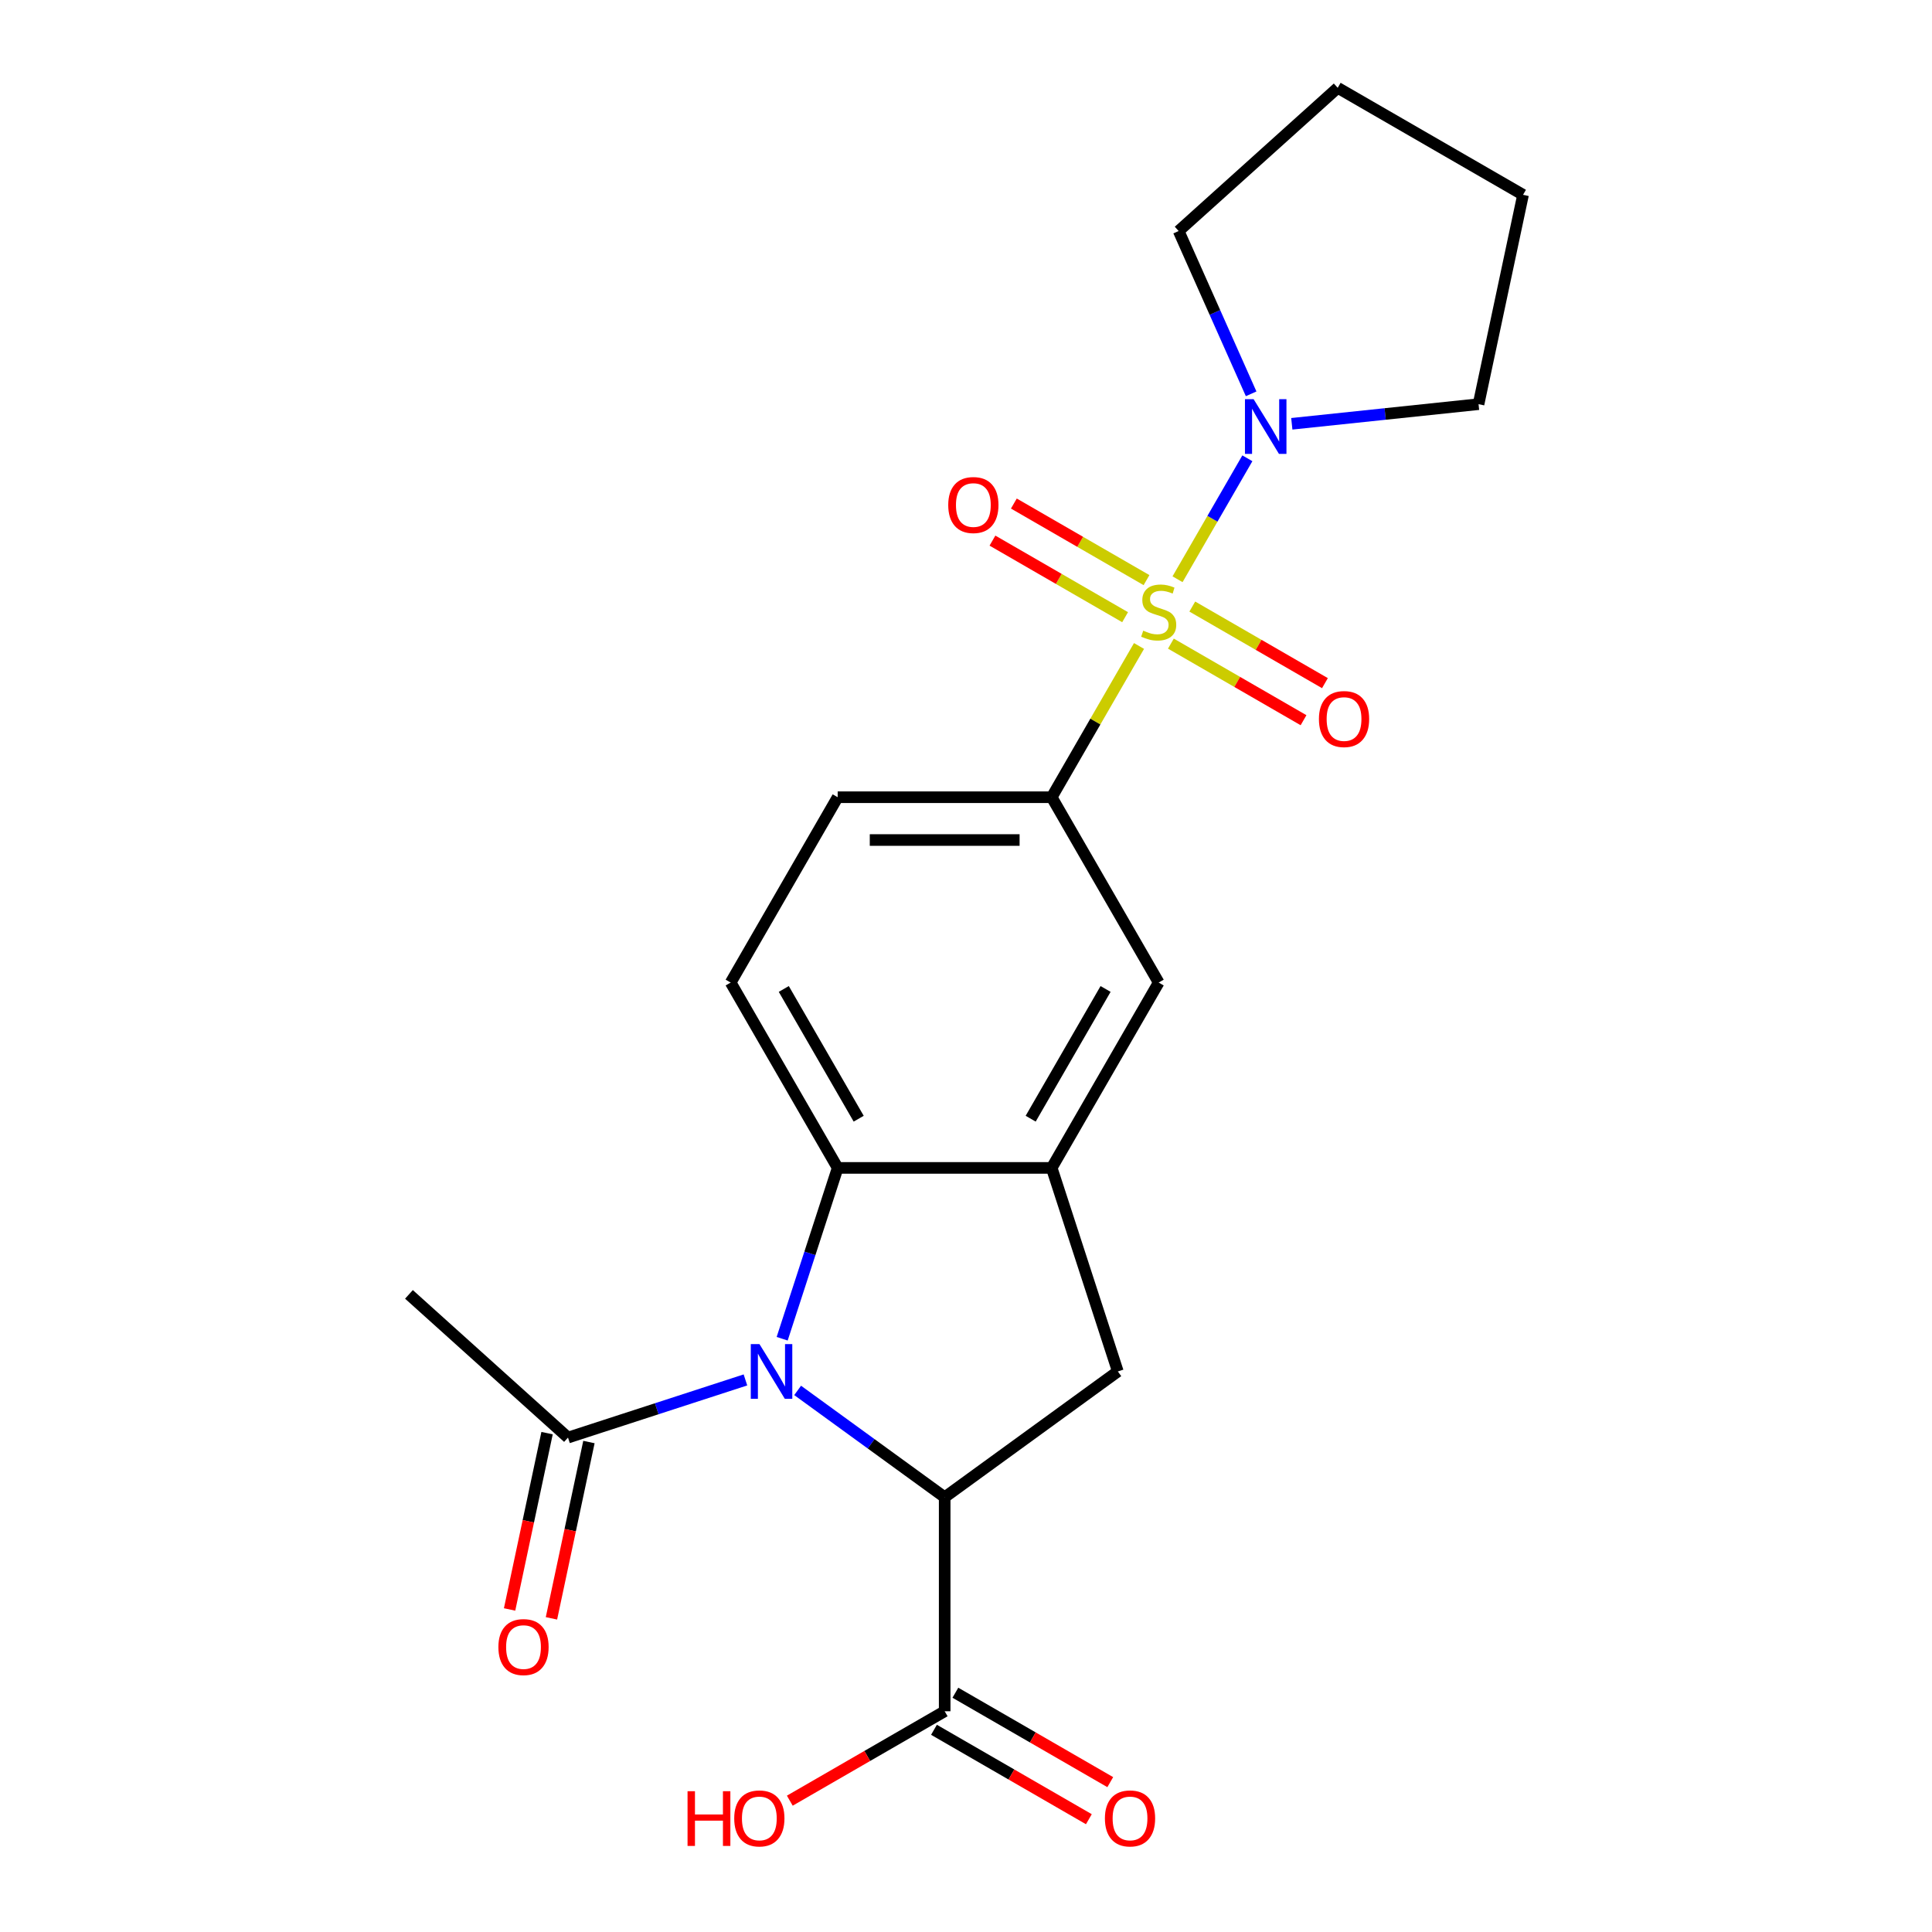 <?xml version='1.0' encoding='iso-8859-1'?>
<svg version='1.1' baseProfile='full'
              xmlns='http://www.w3.org/2000/svg'
                      xmlns:rdkit='http://www.rdkit.org/xml'
                      xmlns:xlink='http://www.w3.org/1999/xlink'
                  xml:space='preserve'
width='1000px' height='1000px' viewBox='0 0 1000 1000'>
<!-- END OF HEADER -->
<rect style='opacity:1.0;fill:#FFFFFF;stroke:none' width='1000' height='1000' x='0' y='0'> </rect>
<path class='bond-4' d='M 589.55,334.356 L 566.952,373.498' style='fill:none;fill-rule:evenodd;stroke:#CCCC00;stroke-width:6px;stroke-linecap:butt;stroke-linejoin:miter;stroke-opacity:1' />
<path class='bond-4' d='M 566.952,373.498 L 544.353,412.64' style='fill:none;fill-rule:evenodd;stroke:#000000;stroke-width:6px;stroke-linecap:butt;stroke-linejoin:miter;stroke-opacity:1' />
<path class='bond-5' d='M 609.491,299.817 L 627.563,268.516' style='fill:none;fill-rule:evenodd;stroke:#CCCC00;stroke-width:6px;stroke-linecap:butt;stroke-linejoin:miter;stroke-opacity:1' />
<path class='bond-5' d='M 627.563,268.516 L 645.634,237.216' style='fill:none;fill-rule:evenodd;stroke:#0000FF;stroke-width:6px;stroke-linecap:butt;stroke-linejoin:miter;stroke-opacity:1' />
<path class='bond-10' d='M 606.051,333.141 L 640.379,352.961' style='fill:none;fill-rule:evenodd;stroke:#CCCC00;stroke-width:6px;stroke-linecap:butt;stroke-linejoin:miter;stroke-opacity:1' />
<path class='bond-10' d='M 640.379,352.961 L 674.707,372.78' style='fill:none;fill-rule:evenodd;stroke:#FF0000;stroke-width:6px;stroke-linecap:butt;stroke-linejoin:miter;stroke-opacity:1' />
<path class='bond-10' d='M 617.128,313.955 L 651.456,333.774' style='fill:none;fill-rule:evenodd;stroke:#CCCC00;stroke-width:6px;stroke-linecap:butt;stroke-linejoin:miter;stroke-opacity:1' />
<path class='bond-10' d='M 651.456,333.774 L 685.784,353.593' style='fill:none;fill-rule:evenodd;stroke:#FF0000;stroke-width:6px;stroke-linecap:butt;stroke-linejoin:miter;stroke-opacity:1' />
<path class='bond-11' d='M 593.429,300.272 L 559.101,280.453' style='fill:none;fill-rule:evenodd;stroke:#CCCC00;stroke-width:6px;stroke-linecap:butt;stroke-linejoin:miter;stroke-opacity:1' />
<path class='bond-11' d='M 559.101,280.453 L 524.773,260.633' style='fill:none;fill-rule:evenodd;stroke:#FF0000;stroke-width:6px;stroke-linecap:butt;stroke-linejoin:miter;stroke-opacity:1' />
<path class='bond-11' d='M 582.352,319.459 L 548.024,299.639' style='fill:none;fill-rule:evenodd;stroke:#CCCC00;stroke-width:6px;stroke-linecap:butt;stroke-linejoin:miter;stroke-opacity:1' />
<path class='bond-11' d='M 548.024,299.639 L 513.696,279.82' style='fill:none;fill-rule:evenodd;stroke:#FF0000;stroke-width:6px;stroke-linecap:butt;stroke-linejoin:miter;stroke-opacity:1' />
<path class='bond-0' d='M 404.849,692.929 L 419.214,648.717' style='fill:none;fill-rule:evenodd;stroke:#0000FF;stroke-width:6px;stroke-linecap:butt;stroke-linejoin:miter;stroke-opacity:1' />
<path class='bond-0' d='M 419.214,648.717 L 433.579,604.506' style='fill:none;fill-rule:evenodd;stroke:#000000;stroke-width:6px;stroke-linecap:butt;stroke-linejoin:miter;stroke-opacity:1' />
<path class='bond-7' d='M 385.839,714.247 L 339.917,729.168' style='fill:none;fill-rule:evenodd;stroke:#0000FF;stroke-width:6px;stroke-linecap:butt;stroke-linejoin:miter;stroke-opacity:1' />
<path class='bond-7' d='M 339.917,729.168 L 293.996,744.089' style='fill:none;fill-rule:evenodd;stroke:#000000;stroke-width:6px;stroke-linecap:butt;stroke-linejoin:miter;stroke-opacity:1' />
<path class='bond-24' d='M 412.857,719.673 L 450.912,747.321' style='fill:none;fill-rule:evenodd;stroke:#0000FF;stroke-width:6px;stroke-linecap:butt;stroke-linejoin:miter;stroke-opacity:1' />
<path class='bond-24' d='M 450.912,747.321 L 488.966,774.969' style='fill:none;fill-rule:evenodd;stroke:#000000;stroke-width:6px;stroke-linecap:butt;stroke-linejoin:miter;stroke-opacity:1' />
<path class='bond-1' d='M 488.966,774.969 L 578.584,709.858' style='fill:none;fill-rule:evenodd;stroke:#000000;stroke-width:6px;stroke-linecap:butt;stroke-linejoin:miter;stroke-opacity:1' />
<path class='bond-8' d='M 488.966,774.969 L 488.966,885.743' style='fill:none;fill-rule:evenodd;stroke:#000000;stroke-width:6px;stroke-linecap:butt;stroke-linejoin:miter;stroke-opacity:1' />
<path class='bond-2' d='M 433.579,604.506 L 378.192,508.573' style='fill:none;fill-rule:evenodd;stroke:#000000;stroke-width:6px;stroke-linecap:butt;stroke-linejoin:miter;stroke-opacity:1' />
<path class='bond-2' d='M 444.458,579.038 L 405.687,511.885' style='fill:none;fill-rule:evenodd;stroke:#000000;stroke-width:6px;stroke-linecap:butt;stroke-linejoin:miter;stroke-opacity:1' />
<path class='bond-23' d='M 433.579,604.506 L 544.353,604.506' style='fill:none;fill-rule:evenodd;stroke:#000000;stroke-width:6px;stroke-linecap:butt;stroke-linejoin:miter;stroke-opacity:1' />
<path class='bond-3' d='M 544.353,604.506 L 599.74,508.573' style='fill:none;fill-rule:evenodd;stroke:#000000;stroke-width:6px;stroke-linecap:butt;stroke-linejoin:miter;stroke-opacity:1' />
<path class='bond-3' d='M 533.474,579.038 L 572.245,511.885' style='fill:none;fill-rule:evenodd;stroke:#000000;stroke-width:6px;stroke-linecap:butt;stroke-linejoin:miter;stroke-opacity:1' />
<path class='bond-6' d='M 544.353,604.506 L 578.584,709.858' style='fill:none;fill-rule:evenodd;stroke:#000000;stroke-width:6px;stroke-linecap:butt;stroke-linejoin:miter;stroke-opacity:1' />
<path class='bond-9' d='M 544.353,412.64 L 599.74,508.573' style='fill:none;fill-rule:evenodd;stroke:#000000;stroke-width:6px;stroke-linecap:butt;stroke-linejoin:miter;stroke-opacity:1' />
<path class='bond-13' d='M 544.353,412.64 L 433.579,412.64' style='fill:none;fill-rule:evenodd;stroke:#000000;stroke-width:6px;stroke-linecap:butt;stroke-linejoin:miter;stroke-opacity:1' />
<path class='bond-13' d='M 527.737,434.795 L 450.195,434.795' style='fill:none;fill-rule:evenodd;stroke:#000000;stroke-width:6px;stroke-linecap:butt;stroke-linejoin:miter;stroke-opacity:1' />
<path class='bond-17' d='M 647.589,203.844 L 628.83,161.711' style='fill:none;fill-rule:evenodd;stroke:#0000FF;stroke-width:6px;stroke-linecap:butt;stroke-linejoin:miter;stroke-opacity:1' />
<path class='bond-17' d='M 628.83,161.711 L 610.071,119.577' style='fill:none;fill-rule:evenodd;stroke:#000000;stroke-width:6px;stroke-linecap:butt;stroke-linejoin:miter;stroke-opacity:1' />
<path class='bond-18' d='M 668.636,219.354 L 716.965,214.274' style='fill:none;fill-rule:evenodd;stroke:#0000FF;stroke-width:6px;stroke-linecap:butt;stroke-linejoin:miter;stroke-opacity:1' />
<path class='bond-18' d='M 716.965,214.274 L 765.294,209.195' style='fill:none;fill-rule:evenodd;stroke:#000000;stroke-width:6px;stroke-linecap:butt;stroke-linejoin:miter;stroke-opacity:1' />
<path class='bond-14' d='M 283.161,741.786 L 273.461,787.418' style='fill:none;fill-rule:evenodd;stroke:#000000;stroke-width:6px;stroke-linecap:butt;stroke-linejoin:miter;stroke-opacity:1' />
<path class='bond-14' d='M 273.461,787.418 L 263.762,833.05' style='fill:none;fill-rule:evenodd;stroke:#FF0000;stroke-width:6px;stroke-linecap:butt;stroke-linejoin:miter;stroke-opacity:1' />
<path class='bond-14' d='M 304.831,746.392 L 295.132,792.024' style='fill:none;fill-rule:evenodd;stroke:#000000;stroke-width:6px;stroke-linecap:butt;stroke-linejoin:miter;stroke-opacity:1' />
<path class='bond-14' d='M 295.132,792.024 L 285.432,837.656' style='fill:none;fill-rule:evenodd;stroke:#FF0000;stroke-width:6px;stroke-linecap:butt;stroke-linejoin:miter;stroke-opacity:1' />
<path class='bond-19' d='M 293.996,744.089 L 211.675,669.967' style='fill:none;fill-rule:evenodd;stroke:#000000;stroke-width:6px;stroke-linecap:butt;stroke-linejoin:miter;stroke-opacity:1' />
<path class='bond-15' d='M 483.427,895.337 L 523.509,918.478' style='fill:none;fill-rule:evenodd;stroke:#000000;stroke-width:6px;stroke-linecap:butt;stroke-linejoin:miter;stroke-opacity:1' />
<path class='bond-15' d='M 523.509,918.478 L 563.591,941.619' style='fill:none;fill-rule:evenodd;stroke:#FF0000;stroke-width:6px;stroke-linecap:butt;stroke-linejoin:miter;stroke-opacity:1' />
<path class='bond-15' d='M 494.505,876.15 L 534.587,899.291' style='fill:none;fill-rule:evenodd;stroke:#000000;stroke-width:6px;stroke-linecap:butt;stroke-linejoin:miter;stroke-opacity:1' />
<path class='bond-15' d='M 534.587,899.291 L 574.668,922.432' style='fill:none;fill-rule:evenodd;stroke:#FF0000;stroke-width:6px;stroke-linecap:butt;stroke-linejoin:miter;stroke-opacity:1' />
<path class='bond-16' d='M 488.966,885.743 L 448.884,908.884' style='fill:none;fill-rule:evenodd;stroke:#000000;stroke-width:6px;stroke-linecap:butt;stroke-linejoin:miter;stroke-opacity:1' />
<path class='bond-16' d='M 448.884,908.884 L 408.802,932.026' style='fill:none;fill-rule:evenodd;stroke:#FF0000;stroke-width:6px;stroke-linecap:butt;stroke-linejoin:miter;stroke-opacity:1' />
<path class='bond-12' d='M 378.192,508.573 L 433.579,412.64' style='fill:none;fill-rule:evenodd;stroke:#000000;stroke-width:6px;stroke-linecap:butt;stroke-linejoin:miter;stroke-opacity:1' />
<path class='bond-21' d='M 610.071,119.577 L 692.392,45.455' style='fill:none;fill-rule:evenodd;stroke:#000000;stroke-width:6px;stroke-linecap:butt;stroke-linejoin:miter;stroke-opacity:1' />
<path class='bond-20' d='M 765.294,209.195 L 788.325,100.841' style='fill:none;fill-rule:evenodd;stroke:#000000;stroke-width:6px;stroke-linecap:butt;stroke-linejoin:miter;stroke-opacity:1' />
<path class='bond-22' d='M 788.325,100.841 L 692.392,45.455' style='fill:none;fill-rule:evenodd;stroke:#000000;stroke-width:6px;stroke-linecap:butt;stroke-linejoin:miter;stroke-opacity:1' />
<path  class='atom-0' d='M 591.74 326.427
Q 592.06 326.547, 593.38 327.107
Q 594.7 327.667, 596.14 328.027
Q 597.62 328.347, 599.06 328.347
Q 601.74 328.347, 603.3 327.067
Q 604.86 325.747, 604.86 323.467
Q 604.86 321.907, 604.06 320.947
Q 603.3 319.987, 602.1 319.467
Q 600.9 318.947, 598.9 318.347
Q 596.38 317.587, 594.86 316.867
Q 593.38 316.147, 592.3 314.627
Q 591.26 313.107, 591.26 310.547
Q 591.26 306.987, 593.66 304.787
Q 596.1 302.587, 600.9 302.587
Q 604.18 302.587, 607.9 304.147
L 606.98 307.227
Q 603.58 305.827, 601.02 305.827
Q 598.26 305.827, 596.74 306.987
Q 595.22 308.107, 595.26 310.067
Q 595.26 311.587, 596.02 312.507
Q 596.82 313.427, 597.94 313.947
Q 599.1 314.467, 601.02 315.067
Q 603.58 315.867, 605.1 316.667
Q 606.62 317.467, 607.7 319.107
Q 608.82 320.707, 608.82 323.467
Q 608.82 327.387, 606.18 329.507
Q 603.58 331.587, 599.22 331.587
Q 596.7 331.587, 594.78 331.027
Q 592.9 330.507, 590.66 329.587
L 591.74 326.427
' fill='#CCCC00'/>
<path  class='atom-1' d='M 393.088 695.698
L 402.368 710.698
Q 403.288 712.178, 404.768 714.858
Q 406.248 717.538, 406.328 717.698
L 406.328 695.698
L 410.088 695.698
L 410.088 724.018
L 406.208 724.018
L 396.248 707.618
Q 395.088 705.698, 393.848 703.498
Q 392.648 701.298, 392.288 700.618
L 392.288 724.018
L 388.608 724.018
L 388.608 695.698
L 393.088 695.698
' fill='#0000FF'/>
<path  class='atom-6' d='M 648.867 206.614
L 658.147 221.614
Q 659.067 223.094, 660.547 225.774
Q 662.027 228.454, 662.107 228.614
L 662.107 206.614
L 665.867 206.614
L 665.867 234.934
L 661.987 234.934
L 652.027 218.534
Q 650.867 216.614, 649.627 214.414
Q 648.427 212.214, 648.067 211.534
L 648.067 234.934
L 644.387 234.934
L 644.387 206.614
L 648.867 206.614
' fill='#0000FF'/>
<path  class='atom-11' d='M 682.673 372.174
Q 682.673 365.374, 686.033 361.574
Q 689.393 357.774, 695.673 357.774
Q 701.953 357.774, 705.313 361.574
Q 708.673 365.374, 708.673 372.174
Q 708.673 379.054, 705.273 382.974
Q 701.873 386.854, 695.673 386.854
Q 689.433 386.854, 686.033 382.974
Q 682.673 379.094, 682.673 372.174
M 695.673 383.654
Q 699.993 383.654, 702.313 380.774
Q 704.673 377.854, 704.673 372.174
Q 704.673 366.614, 702.313 363.814
Q 699.993 360.974, 695.673 360.974
Q 691.353 360.974, 688.993 363.774
Q 686.673 366.574, 686.673 372.174
Q 686.673 377.894, 688.993 380.774
Q 691.353 383.654, 695.673 383.654
' fill='#FF0000'/>
<path  class='atom-12' d='M 490.807 261.4
Q 490.807 254.6, 494.167 250.8
Q 497.527 247, 503.807 247
Q 510.087 247, 513.447 250.8
Q 516.807 254.6, 516.807 261.4
Q 516.807 268.28, 513.407 272.2
Q 510.007 276.08, 503.807 276.08
Q 497.567 276.08, 494.167 272.2
Q 490.807 268.32, 490.807 261.4
M 503.807 272.88
Q 508.127 272.88, 510.447 270
Q 512.807 267.08, 512.807 261.4
Q 512.807 255.84, 510.447 253.04
Q 508.127 250.2, 503.807 250.2
Q 499.487 250.2, 497.127 253
Q 494.807 255.8, 494.807 261.4
Q 494.807 267.12, 497.127 270
Q 499.487 272.88, 503.807 272.88
' fill='#FF0000'/>
<path  class='atom-15' d='M 257.965 852.522
Q 257.965 845.722, 261.325 841.922
Q 264.685 838.122, 270.965 838.122
Q 277.245 838.122, 280.605 841.922
Q 283.965 845.722, 283.965 852.522
Q 283.965 859.402, 280.565 863.322
Q 277.165 867.202, 270.965 867.202
Q 264.725 867.202, 261.325 863.322
Q 257.965 859.442, 257.965 852.522
M 270.965 864.002
Q 275.285 864.002, 277.605 861.122
Q 279.965 858.202, 279.965 852.522
Q 279.965 846.962, 277.605 844.162
Q 275.285 841.322, 270.965 841.322
Q 266.645 841.322, 264.285 844.122
Q 261.965 846.922, 261.965 852.522
Q 261.965 858.242, 264.285 861.122
Q 266.645 864.002, 270.965 864.002
' fill='#FF0000'/>
<path  class='atom-16' d='M 571.899 941.21
Q 571.899 934.41, 575.259 930.61
Q 578.619 926.81, 584.899 926.81
Q 591.179 926.81, 594.539 930.61
Q 597.899 934.41, 597.899 941.21
Q 597.899 948.09, 594.499 952.01
Q 591.099 955.89, 584.899 955.89
Q 578.659 955.89, 575.259 952.01
Q 571.899 948.13, 571.899 941.21
M 584.899 952.69
Q 589.219 952.69, 591.539 949.81
Q 593.899 946.89, 593.899 941.21
Q 593.899 935.65, 591.539 932.85
Q 589.219 930.01, 584.899 930.01
Q 580.579 930.01, 578.219 932.81
Q 575.899 935.61, 575.899 941.21
Q 575.899 946.93, 578.219 949.81
Q 580.579 952.69, 584.899 952.69
' fill='#FF0000'/>
<path  class='atom-17' d='M 355.873 927.13
L 359.713 927.13
L 359.713 939.17
L 374.193 939.17
L 374.193 927.13
L 378.033 927.13
L 378.033 955.45
L 374.193 955.45
L 374.193 942.37
L 359.713 942.37
L 359.713 955.45
L 355.873 955.45
L 355.873 927.13
' fill='#FF0000'/>
<path  class='atom-17' d='M 380.033 941.21
Q 380.033 934.41, 383.393 930.61
Q 386.753 926.81, 393.033 926.81
Q 399.313 926.81, 402.673 930.61
Q 406.033 934.41, 406.033 941.21
Q 406.033 948.09, 402.633 952.01
Q 399.233 955.89, 393.033 955.89
Q 386.793 955.89, 383.393 952.01
Q 380.033 948.13, 380.033 941.21
M 393.033 952.69
Q 397.353 952.69, 399.673 949.81
Q 402.033 946.89, 402.033 941.21
Q 402.033 935.65, 399.673 932.85
Q 397.353 930.01, 393.033 930.01
Q 388.713 930.01, 386.353 932.81
Q 384.033 935.61, 384.033 941.21
Q 384.033 946.93, 386.353 949.81
Q 388.713 952.69, 393.033 952.69
' fill='#FF0000'/>
</svg>
